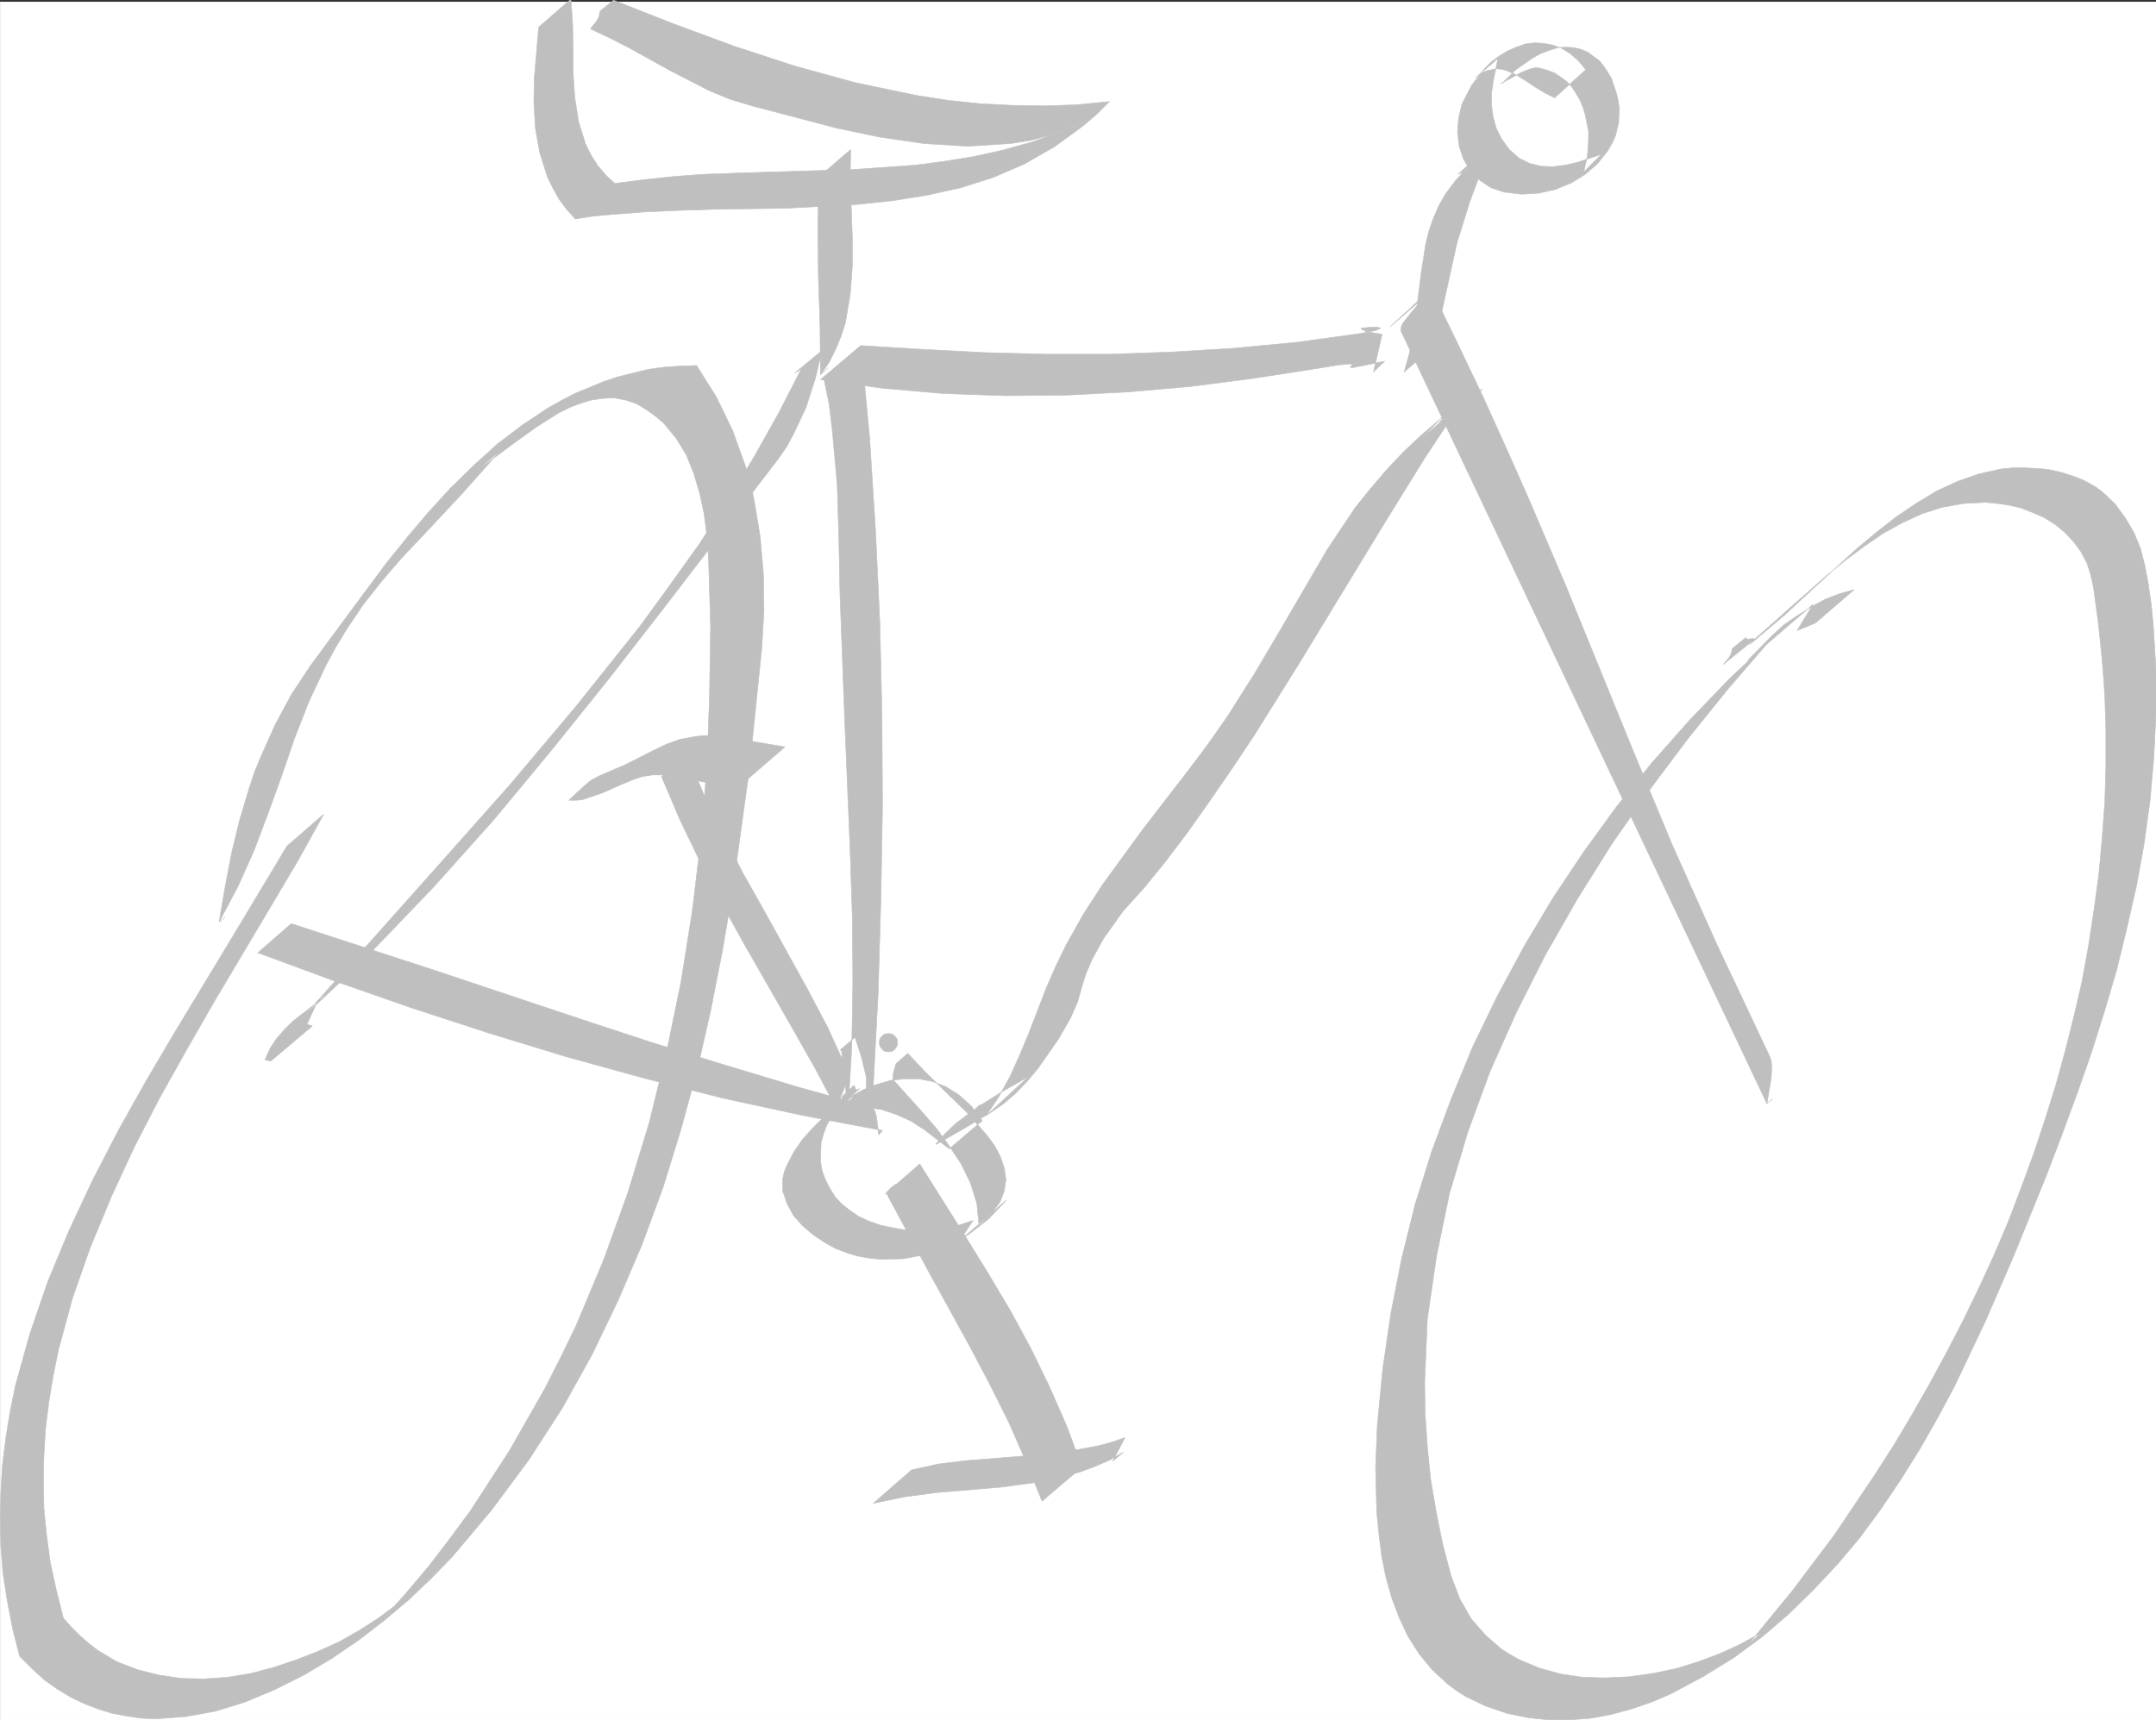 <svg xmlns="http://www.w3.org/2000/svg" width="2995.573" height="2390.296"><rect width="100%" height="100%" fill="#333333" stroke="none"/><defs><clipPath id="a"><path d="M0 0h2995.2v2388H0Zm0 0"/></clipPath><clipPath id="b"><path d="M0 0h2995.2v2387.762H0Zm0 0"/></clipPath><clipPath id="c"><path d="M1910 647h1085.2v1740.762H1910Zm0 0"/></clipPath></defs><g clip-path="url(#a)" transform="translate(.374 2.535)"><path fill="#fff" d="M0 2387.762h2995.2V-2.16H0Zm0 0"/></g><g clip-path="url(#b)" transform="translate(.374 2.535)"><path fill="#fff" fill-rule="evenodd" stroke="#fff" stroke-linecap="square" stroke-linejoin="bevel" stroke-miterlimit="10" stroke-width=".749" d="M0 2387.762h2995.2V-2.16H0Zm0 0"/></g><g clip-path="url(#c)" transform="translate(.374 2.535)"><path fill="#bfbfbf" fill-rule="evenodd" stroke="#bfbfbf" stroke-linecap="square" stroke-linejoin="bevel" stroke-miterlimit="10" stroke-width=".749" d="m2406.645 898.562-1.5 6.739-2.993 5.992-8.238 9.734 47.176-38.187 47.922-42.684 49.422-43.43 24.707-20.218 26.21-19.469 26.208-17.969 26.957-14.976 27.707-12.73 28.453-8.985 29.953-5.242 29.95-1.5 15.726 1.5 15.722 2.246 16.477 3.742 15.723 5.992 17.222 7.488 15.727 9.735 13.476 11.23 11.98 12.73 10.485 14.227 8.238 15.727 5.239 16.473 3.746 17.222 6.738 49.422 5.242 50.168 3.743 50.168 1.5 49.383v50.168l-1.5 49.422-3.743 50.168-4.492 49.422-6.738 49.421-7.488 49.418-8.989 49.422-11.23 48.63-11.98 47.925-13.481 48.672-14.977 47.922-15.722 47.175-17.223 47.172-17.973 47.176-19.468 45.676-20.965 45.68-21.715 44.882-23.215 44.93-23.96 44.18-24.712 43.43-25.457 42.683-26.957 41.93-55.41 82.37-59.156 78.583-62.153 75.629 18.723-17.973-26.957 14.977-29.203 13.476-29.953 11.235-31.45 9.734-32.949 6.738-32.195 4.492-32.2 1.5-31.448-.75-30.704-4.492-29.949-8.238-26.957-11.23-13.48-7.489-11.98-7.488-22.466-19.469-20.214-23.215-15.727-27.703-11.98-31.41-11.981-45.676-8.984-44.93-7.489-44.175-4.492-44.93-2.996-44.93-.75-44.175 3.746-88.36 12.727-87.57 17.972-86.86 25.457-85.363 30.704-83.867 36.691-82.367 40.434-80.078 44.93-78.625 47.921-76.379 51.668-74.129 53.914-71.887 56.16-69.597 56.907-65.895-30.7 27.707 91.356-78.625-22.465 36.692 25.457-10.48 53.914-46.427-20.965 5.989-19.468 7.488-19.47 10.484-18.722 11.98-18.719 12.731-17.222 15.723-33.696 34.445 30.7-27.707-56.907 53.914-54.664 56.867-51.668 58.407-49.418 61.402-45.68 62.898-43.429 65.149-39.684 66.64-37.441 69.641-33.695 69.598-29.953 72.633-26.957 72.632-23.211 74.133-18.723 75.63-14.977 76.335-11.23 77.125-7.488 78.625-2.246 57.656 1.496 61.403 2.996 29.953 3.746 30.699 5.988 29.91 8.238 29.203 10.485 27.707 11.98 25.457 15.723 24.711 17.973 21.715 20.964 19.469 11.98 8.984 12.731 8.239 27.707 13.48 30.7 10.48 29.203 5.993 29.203 2.996h28.453l29.203-2.25 28.457-5.239 27.703-7.488 28.457-9.734 26.207-11.235 44.93-23.96 42.68-26.208 39.687-29.203 36.692-31.449 35.19-34.445 32.95-35.153 31.45-37.441 29.202-39.684 27.708-41.183 26.207-41.934 24.71-43.43 23.211-43.433 42.684-89.856 38.938-89.812 45.675-112.32 21.715-56.91 20.965-56.907 20.219-57.66 17.972-56.906 17.223-58.367 14.227-58.407 13.476-59.156 10.485-58.406 8.238-59.902 5.238-59.907 2.996-60.609v-60.652l-3.742-61.403-2.996-30.699-4.492-30.703-4.492-23.211-5.993-23.215-8.984-21.715-11.98-20.215-14.227-19.468-16.477-15.727-9.734-7.488-10.48-5.992-10.485-5.239-11.98-4.496-16.473-5.238-17.223-3.746-16.476-1.496-16.473-.75h-16.472l-15.727 1.496-30.7 6.742-29.952 10.48-29.204 13.481-28.453 17.223-27.707 18.718-26.957 20.97-26.957 22.46-50.918 46.426-50.168 46.426-48.672 41.183 6.739-6.738-.75-1.496h-2.992l-5.993.746-1.496-.746-.75-1.5zm0 0"/></g><path fill="#bfbfbf" fill-rule="evenodd" stroke="#bfbfbf" stroke-linecap="square" stroke-linejoin="bevel" stroke-miterlimit="10" stroke-width=".749" d="m312.624 1274.706-3.746 2.997-4.492 3.742 26.211-49.418 22.46-50.172 19.47-51.664 18.722-51.668 17.97-52.418 20.218-51.625 23.96-50.918 13.481-24.711 14.973-24.711 23.215-34.445 25.46-32.196 26.954-31.453 27.707-29.203 55.41-59.152 53.914-60.653-33.695 28.454 55.41-41.184 29.203-20.926 30.703-19.469 14.977-7.488 15.722-5.988 14.977-4.496 15.726-2.246 15.723-.746 15.727 2.992 15.722 5.242 15.727 9.734 11.23 8.239 10.485 8.984 17.222 20.926 14.227 23.21 10.484 26.212 8.235 27.703 5.992 28.457 3.742 28.453 2.246 29.203 2.996 97.344-1.496 98.844-3.746 98.797-8.234 99.59-11.98 99.593-15.727 98.84-20.219 98.05-23.961 97.344-29.203 95.848-33.695 93.602-38.188 91.308-21.715 44.93-22.465 44.18-48.671 85.363-53.915 83.117-29.203 39.684-29.953 38.937-32.199 38.149-33.695 37.441 20.968-22.465-23.964 17.973-26.957 17.222-27.704 15.723-29.953 13.48-30.699 11.981-31.45 10.48-31.452 8.239-32.196 5.242-32.199 2.246-31.449-.75-30.703-4.492-29.95-7.488-29.202-11.23-26.211-15.727-12.727-9.735-11.98-10.484-11.985-11.98-11.23-12.727-9.735-38.938-8.238-37.398-5.238-38.192-3.746-37.437-.75-37.441.75-36.692 2.246-37.441 4.492-35.942 5.992-36.691 7.488-36.691 19.47-71.883 24.71-70.348 29.203-70.387 32.2-69.636 35.19-68.141 38.188-68.14 38.192-66.602 77.875-131.043 38.187-64.395 35.196-63.648-50.918 44.18-76.38 127.296-80.12 132.496-39.688 67.391-38.187 68.14-35.946 69.637-32.945 70.387-29.203 70.39-24.711 71.84-20.219 72.637-7.488 36.692-5.988 37.437-4.493 36.692-2.246 37.441-.75 37.438.75 37.441 2.993 37.441 5.992 38.145 7.488 38.937 9.734 38.192 17.223 17.223 17.223 15.722 17.968 12.73 18.723 11.231 18.719 8.988 19.469 7.489 19.468 5.988 20.22 3.746 20.218 2.992 20.215.75 41.183-2.996 41.184-7.488 41.187-12.727 41.184-17.222 40.434-20.22 38.937-23.21 37.441-25.46 35.942-27.708 33.695-28.453 30.703-29.203 28.453-29.16 28.454-33.696 27.707-32.949 51.668-69.637 46.425-71.886 41.184-74.133 36.691-76.375 32.946-77.086 29.203-79.371 24.71-80.121 22.466-82.371 18.718-82.368 16.473-83.824 14.23-83.863 23.211-168.48 17.223-168.442 2.996-51.664-.75-50.918-4.492-51.668-8.238-50.172-5.243-24.71-7.488-24.708-17.219-47.926-22.464-46.382-27.707-44.18-22.465.75-22.461 1.496-21.719 2.996-21.715 5.242-20.965 5.242-20.218 6.739-39.684 16.472-18.723 9.735-18.718 10.484-35.942 23.961-34.445 26.168-32.95 29.95-32.199 31.449-30.699 33.699-29.203 34.441-28.453 35.195-53.914 72.633-52.418 71.137-26.207 39.688-22.465 41.89-19.469 43.43-8.984 21.715-7.488 22.464-13.477 44.93-11.234 46.422-8.985 47.176-8.238 47.922 4.492-3.743zM2454.94 1533.75l8.239-6.739-8.238 6.738 5.992-35.191.746-16.477-.746-7.484-2.25-6.742-74.129-157.207-61.402-137.027-51.668-124.301-47.922-117.52-47.922-117.562-52.418-122.805-29.203-65.895-31.45-69.597-35.195-74.13-38.937-80.12-56.906 52.414 50.917-44.18 5.989-8.234-28.453 33.695-11.23 14.227-2.247 5.992v4.492zM1924.042 502.03l-8.238 7.485-7.488 7.488 11.98-52.414-22.46-3.746-6.743-3.742.75-1.496h2.996l9.735-.75h9.734l2.996.75.746.746-6.738 2.996-23.211 4.492-87.613 11.98-86.86 8.239-86.86 5.242-86.112 2.996h-86.114l-86.11-2.25-86.112-4.492-86.114-5.242-56.16 47.176 85.364 11.98 85.363 7.488 85.363 2.997 85.363-.75 86.114-4.493 86.113-7.488 86.86-11.23 86.859-13.48 32.199-5.243 15.726-1.496 3.743.75-1.496 2.246-2.247 1.496 3.743.75zm-702.375 947.106.75 4.492 2.993 4.492 3.746 2.997 5.242.75 5.242-.75 3.742-2.997 2.996-4.492.75-4.492-.75-5.242-2.996-3.742-3.742-2.996-5.242-.75-5.242.75-3.746 2.996-2.993 3.742zm0 0"/><path fill="#bfbfbf" fill-rule="evenodd" stroke="#bfbfbf" stroke-linecap="square" stroke-linejoin="bevel" stroke-miterlimit="10" stroke-width=".749" d="m1169.25 1458.12 1.5 21.715 2.995 21.72 4.493 42.679 22.464-18.719 8.985-8.988 2.996-4.492.746-4.493 6.742-128.75 3.742-128.796 2.246-128.794-.75-128.75-2.992-128.046-5.992-128.043-8.238-128.793-11.98-127.258-51.665 44.93 7.489 36.691 4.492 37.398 6.738 74.88 2.246 74.132 1.496 74.88 6.742 180.417 7.489 179.715 2.992 89.855.75 90.606-1.496 90.562-5.242 89.856 8.234-4.492 5.992-5.243 8.238-11.98 2.993-11.98v-13.481l-6.739-27.703-8.984-27.707-20.969 17.973h1.5zm-54.66-947.855-32.2 62.898-34.445 61.364-36.692 60.652-38.937 59.902-41.184 57.657-41.933 57.66-89.106 111.57-92.101 109.285-95.098 107.078-189.45 212.618 34.446-32.907-24.711 20.926-26.207 20.215-11.23 11.234-11.235 12.727-8.984 13.48-7.489 16.473 8.239 1.5 57.656-48.672-7.488-2.25 11.98-26.207 2.996-5.949 4.492-5.242 11.981-8.235-34.445 32.907 46.425-43.391 45.68-44.18 86.86-90.605 83.117-92.848 80.12-96.598 79.372-98.8 77.879-100.336 157.996-205.922 11.98-17.223 9.735-17.972 17.222-36.649 12.73-39.687 9.735-39.684-38.191 31.45 5.992-3.747zm0 0"/><path fill="#bfbfbf" fill-rule="evenodd" stroke="#bfbfbf" stroke-linecap="square" stroke-linejoin="bevel" stroke-miterlimit="10" stroke-width=".749" d="m1226.16 1571.19-5.243 5.99-2.996-23.962-2.246-8.984-2.992-4.492-104.832-29.203-101.84-30.704-101.836-31.449-100.34-32.945-199.18-66.602-199.93-65.144-46.425 40.433 105.582 38.938 107.078 37.398 107.828 35.196 107.825 32.945 108.578 29.953 109.324 27.703 110.824 23.965zm-75.63-1060.175-10.484 9.734 11.985-17.222 8.984-17.973 7.488-17.969 5.989-18.722 6.742-38.938 2.992-39.683v-41.184l-1.496-41.188-1.496-40.433.746-39.688-44.18 38.192-1.496 68.887.75 68.14 2.246 68.89.746 68.891zm0 0"/><path fill="#bfbfbf" fill-rule="evenodd" stroke="#bfbfbf" stroke-linecap="square" stroke-linejoin="bevel" stroke-miterlimit="10" stroke-width=".749" d="m833.788 15.351-1.496 7.488-2.996 5.989-8.984 11.234 28.453 13.476 27.707 14.227 53.91 29.953 55.414 28.453L1015 138.156l29.95 8.984 116.816 30.7 60.652 12.73 61.399 8.945 60.656 3.742 59.152-3.742 28.457-4.453 27.704-7.488 26.956-9.735 25.461-11.98-38.937 17.222-38.938 14.227-40.437 11.191-40.434 8.985-41.183 6.742-40.438 5.238-83.863 5.992-167.73 5.243-41.934 1.496-41.184 2.996-41.933 4.492-41.184 5.242-12.73-11.98-11.23-13.48-8.99-14.227-7.487-14.977-9.735-31.406-5.238-32.95-2.25-33.695V67.765l-.746-34.441-2.246-32.95h-1.5L789.61 1.87l-41.184 35.946-5.988 69.637-.75 35.195 2.246 35.941 5.988 33.653 10.485 32.949 7.488 15.722 8.238 14.977 10.48 14.23 12.731 14.227 23.215-3.746 23.96-2.246 47.923-3.742 49.422-2.246 48.671-1.5 100.34-1.496 98.094-5.243 49.418-5.242 47.176-7.488 47.176-10.485 44.925-14.226 43.43-18.719 41.934-23.96 38.937-28.415 19.469-16.473 17.973-17.972-45.676 4.492-44.93 1.5-44.18-.75-44.18-2.246-43.429-4.492-44.18-6.739-86.113-17.972-84.613-23.211-84.614-27.707-83.117-30.7L852.507.375Zm1159.145 464.961 31.45-143.02 17.968-57.656 29.953-80.121-46.426 42.68 6.739-2.996 47.925-41.141-23.214 18.68-19.47 17.222-15.722 17.22-13.48 17.972-9.735 17.222-7.488 17.223-5.988 17.223-4.497 17.972-5.988 38.188-5.242 41.183-5.988 46.426-5.242 25.457-7.489 26.957zm0 0"/><path fill="#bfbfbf" fill-rule="evenodd" stroke="#bfbfbf" stroke-linecap="square" stroke-linejoin="bevel" stroke-miterlimit="10" stroke-width=".749" d="m2091.773 111.199-2.996 2.992-3.742 2.246 28.453-15.723 13.48-5.242 6.738-1.496 5.989.746 10.484 2.996 9.734 3.746 8.985 5.989 8.238 5.992 6.738 7.488 5.992 8.984 5.243 8.985 4.492 10.484 2.996 10.484 4.492 22.461v11.235l-1.5 23.172-5.242 22.46 24.71-24.706-33.694 11.23-16.473 3.742-17.223 2.246-16.472-.746-15.727-3.746-14.976-7.488-13.477-11.98-10.484-14.184-7.489-14.977-4.492-15.726-2.246-16.473v-16.473l2.246-16.472 6.738-32.2-31.449 26.958 7.488-5.993 7.489-3.742 14.226-2.996 6.739.75 6.742 1.496 13.476 5.992 13.48 8.235 13.477 8.988 13.48 8.234 13.477 6.739 43.43-38.938-10.48-12.726-11.235-9.735-11.98-7.488-12.73-4.492-11.981-2.25-12.73-.746-12.727 1.496-12.73 4.492-11.981 5.242-11.235 6.738-11.23 8.239-9.734 9.734-17.973 23.215-13.477 26.207-4.492 19.469-1.5 19.468 2.246 19.426 5.992 17.973 9.735 15.723 12.73 13.48 15.723 10.48 17.973 5.993 24.71 2.996 23.961-1.5 23.211-5.239 21.72-8.988 19.468-11.98 17.219-14.977 14.23-17.969 5.988-10.441 4.493-9.734 4.492-18.723.75-20.215-1.496-10.484-2.246-9.735-6.743-20.218-5.238-8.985-5.992-8.984-5.988-7.488-8.239-5.993-8.238-5.988-8.984-3.746-9.735-2.246-11.23-.75-11.234.75-11.98 3.742-11.981 4.496-11.98 6.738-22.466 15.723-19.468 19.469zM1244.878 1478.34l-3.742 13.476-.75 8.238 40.438 44.93 20.214 23.21 17.973 24.712 16.473 24.71 12.73 26.208 8.985 28.453 2.996 30.703 38.187-35.195-65.144 56.91 18.722-28.453-17.972 5.988-18.72 5.242-18.722 2.246-17.968 1.496-18.723-1.496-17.969-2.996-17.973-3.742-17.222-5.992-14.227-6.739-11.98-8.238-11.235-8.984-8.984-9.735-7.488-11.98-5.989-11.98-4.492-11.981-2.25-12.73.75-26.957 3.746-12.731 4.493-11.98 7.488-11.981 8.984-11.23 10.485-9.735 12.726-8.984-27.703 28.453 10.484-5.242 11.23-2.996 20.966-2.246 20.968 2.996 20.215 6.738 20.219 8.984 18.719 11.985 35.195 26.953 45.676-38.938-14.977-20.214-17.222-15.727-17.97-11.23-18.718-7.489-19.469-3.746h-19.468l-19.47 2.25-20.218 5.988-18.722 7.489-18.72 10.484-17.968 11.98-16.477 14.227-15.722 15.723-14.227 15.726-11.984 17.223-9.735 18.719-3.742 8.988-2.246 9.734v17.97l2.996 8.237 2.992 8.985 8.989 16.472 12.73 14.23 14.973 12.727 15.726 10.485 14.977 8.238 15.723 5.988 14.976 4.493 16.473 2.996 15.726 1.5 31.45-.75 31.449-5.992 14.976-5.243 15.727-6.738 14.227-7.488 14.976-8.985 26.957-20.964 24.707-26.211-38.187 35.195 17.222-16.473 11.98-15.726 5.993-15.723 2.246-15.727-2.246-15.726-5.242-15.723-8.238-15.726-11.231-14.977-26.957-30.7-29.953-29.202-28.453-27.707-23.961-25.457zm0 0"/><path fill="#bfbfbf" fill-rule="evenodd" stroke="#bfbfbf" stroke-linecap="square" stroke-linejoin="bevel" stroke-miterlimit="10" stroke-width=".749" d="m1244.878 1645.324-8.984 8.234-3.742 2.996-.75 1.496 57.656 107.078 57.66 104.793 27.703 52.414 26.957 53.914 23.961 54.664 22.465 55.41 55.41-47.175-20.965-56.906-23.96-54.665-26.208-53.914-28.457-52.414-30.699-51.625-31.45-50.922-63.647-101.085-47.922 41.933 6.738-7.488zm0 0"/><path fill="#bfbfbf" fill-rule="evenodd" stroke="#bfbfbf" stroke-linecap="square" stroke-linejoin="bevel" stroke-miterlimit="10" stroke-width=".749" d="m1560.874 2018.183-14.976 12.73 17.222-32.949-17.222 5.992-18.719 5.243-36.691 6.738-37.442 4.492-37.441 3.742-74.88 5.992-36.69 4.493-37.438 8.238-53.168 46.426 43.434-8.989 44.925-5.988 89.11-7.488 44.176-5.992 43.433-8.985 21.715-5.988 20.215-7.488 20.969-8.989zm-390.124-494.914-2.997 8.984-5.242 8.985 5.242-15.723 5.992-14.976 4.493-13.481v-6.738l-2.247-5.242-25.46-56.16-28.454-53.872-59.156-107.078-29.953-53.164-28.453-54.664-26.207-54.66-23.215-56.16-35.941 29.949 25.46 59.906 28.454 59.156 29.953 57.657 31.45 56.91 65.144 113.773 32.199 56.91 30.7 57.657 32.198-28.453-3.742 2.246-2.25-1.496-2.246-5.243zm0 0"/><path fill="#bfbfbf" fill-rule="evenodd" stroke="#bfbfbf" stroke-linecap="square" stroke-linejoin="bevel" stroke-miterlimit="10" stroke-width=".749" d="m802.34 1101.734-11.981 10.484h9.734l8.984-.75 28.457-9.734 26.954-11.98 14.23-5.989 13.477-4.496 14.226-2.246h15.727l25.457 3.746 26.21 5.242 25.458 5.242 26.207 2.992 65.148-56.16-53.164-8.984-25.46-4.492-26.958-2.246h-9.734l-10.485 1.496-20.214 3.746-18.723 6.738-18.719 8.984-36.691 18.72-38.188 16.476-11.234 5.988-9.734 8.238-19.47 17.973zm1233.273-535.309-13.477 11.98 37.438-37.437-12.73 4.492-11.231 5.989-11.23 7.488-10.485 9.734-37.442 39.645 52.418-46.383-28.457 20.965-26.207 22.426-24.71 23.21-23.212 24.711-21.714 25.458-21.715 26.957-38.938 58.406-68.14 116.812-33.7 56.91-37.437 59.114-28.457 40.437-29.95 39.684-58.406 75.629-56.16 77.129-26.207 40.433-23.965 42.684-14.226 29.203-13.477 30.7-23.96 62.108-12.731 30.7-13.48 29.953-15.723 28.453-17.973 26.957 59.156-54.66-34.445 19.469-34.445 21.714-31.45 23.211-14.976 14.227-13.477 14.977 60.653-52.415.75-2.246-61.403 55.41 38.188-21.714 37.441-22.465 18.719-12.73 16.473-14.227 16.472-17.223 14.977-17.969 27.707-39.687 17.223-29.953 9.734-22.422 5.242-18.719 5.988-19.469 8.989-20.968 15.722-28.453 26.957-38.188 29.204-32.2 29.203-35.94 30.703-40.438 30.699-43.43 31.45-45.675 31.448-47.176 62.153-99.547 119.804-196.938 54.664-88.355 49.422-74.84-52.418 46.383 35.946-29.91 17.218-15.723 15.727-17.223-45.676 41.184 19.469-8.238 8.234-4.493zm0 0"/></svg>
